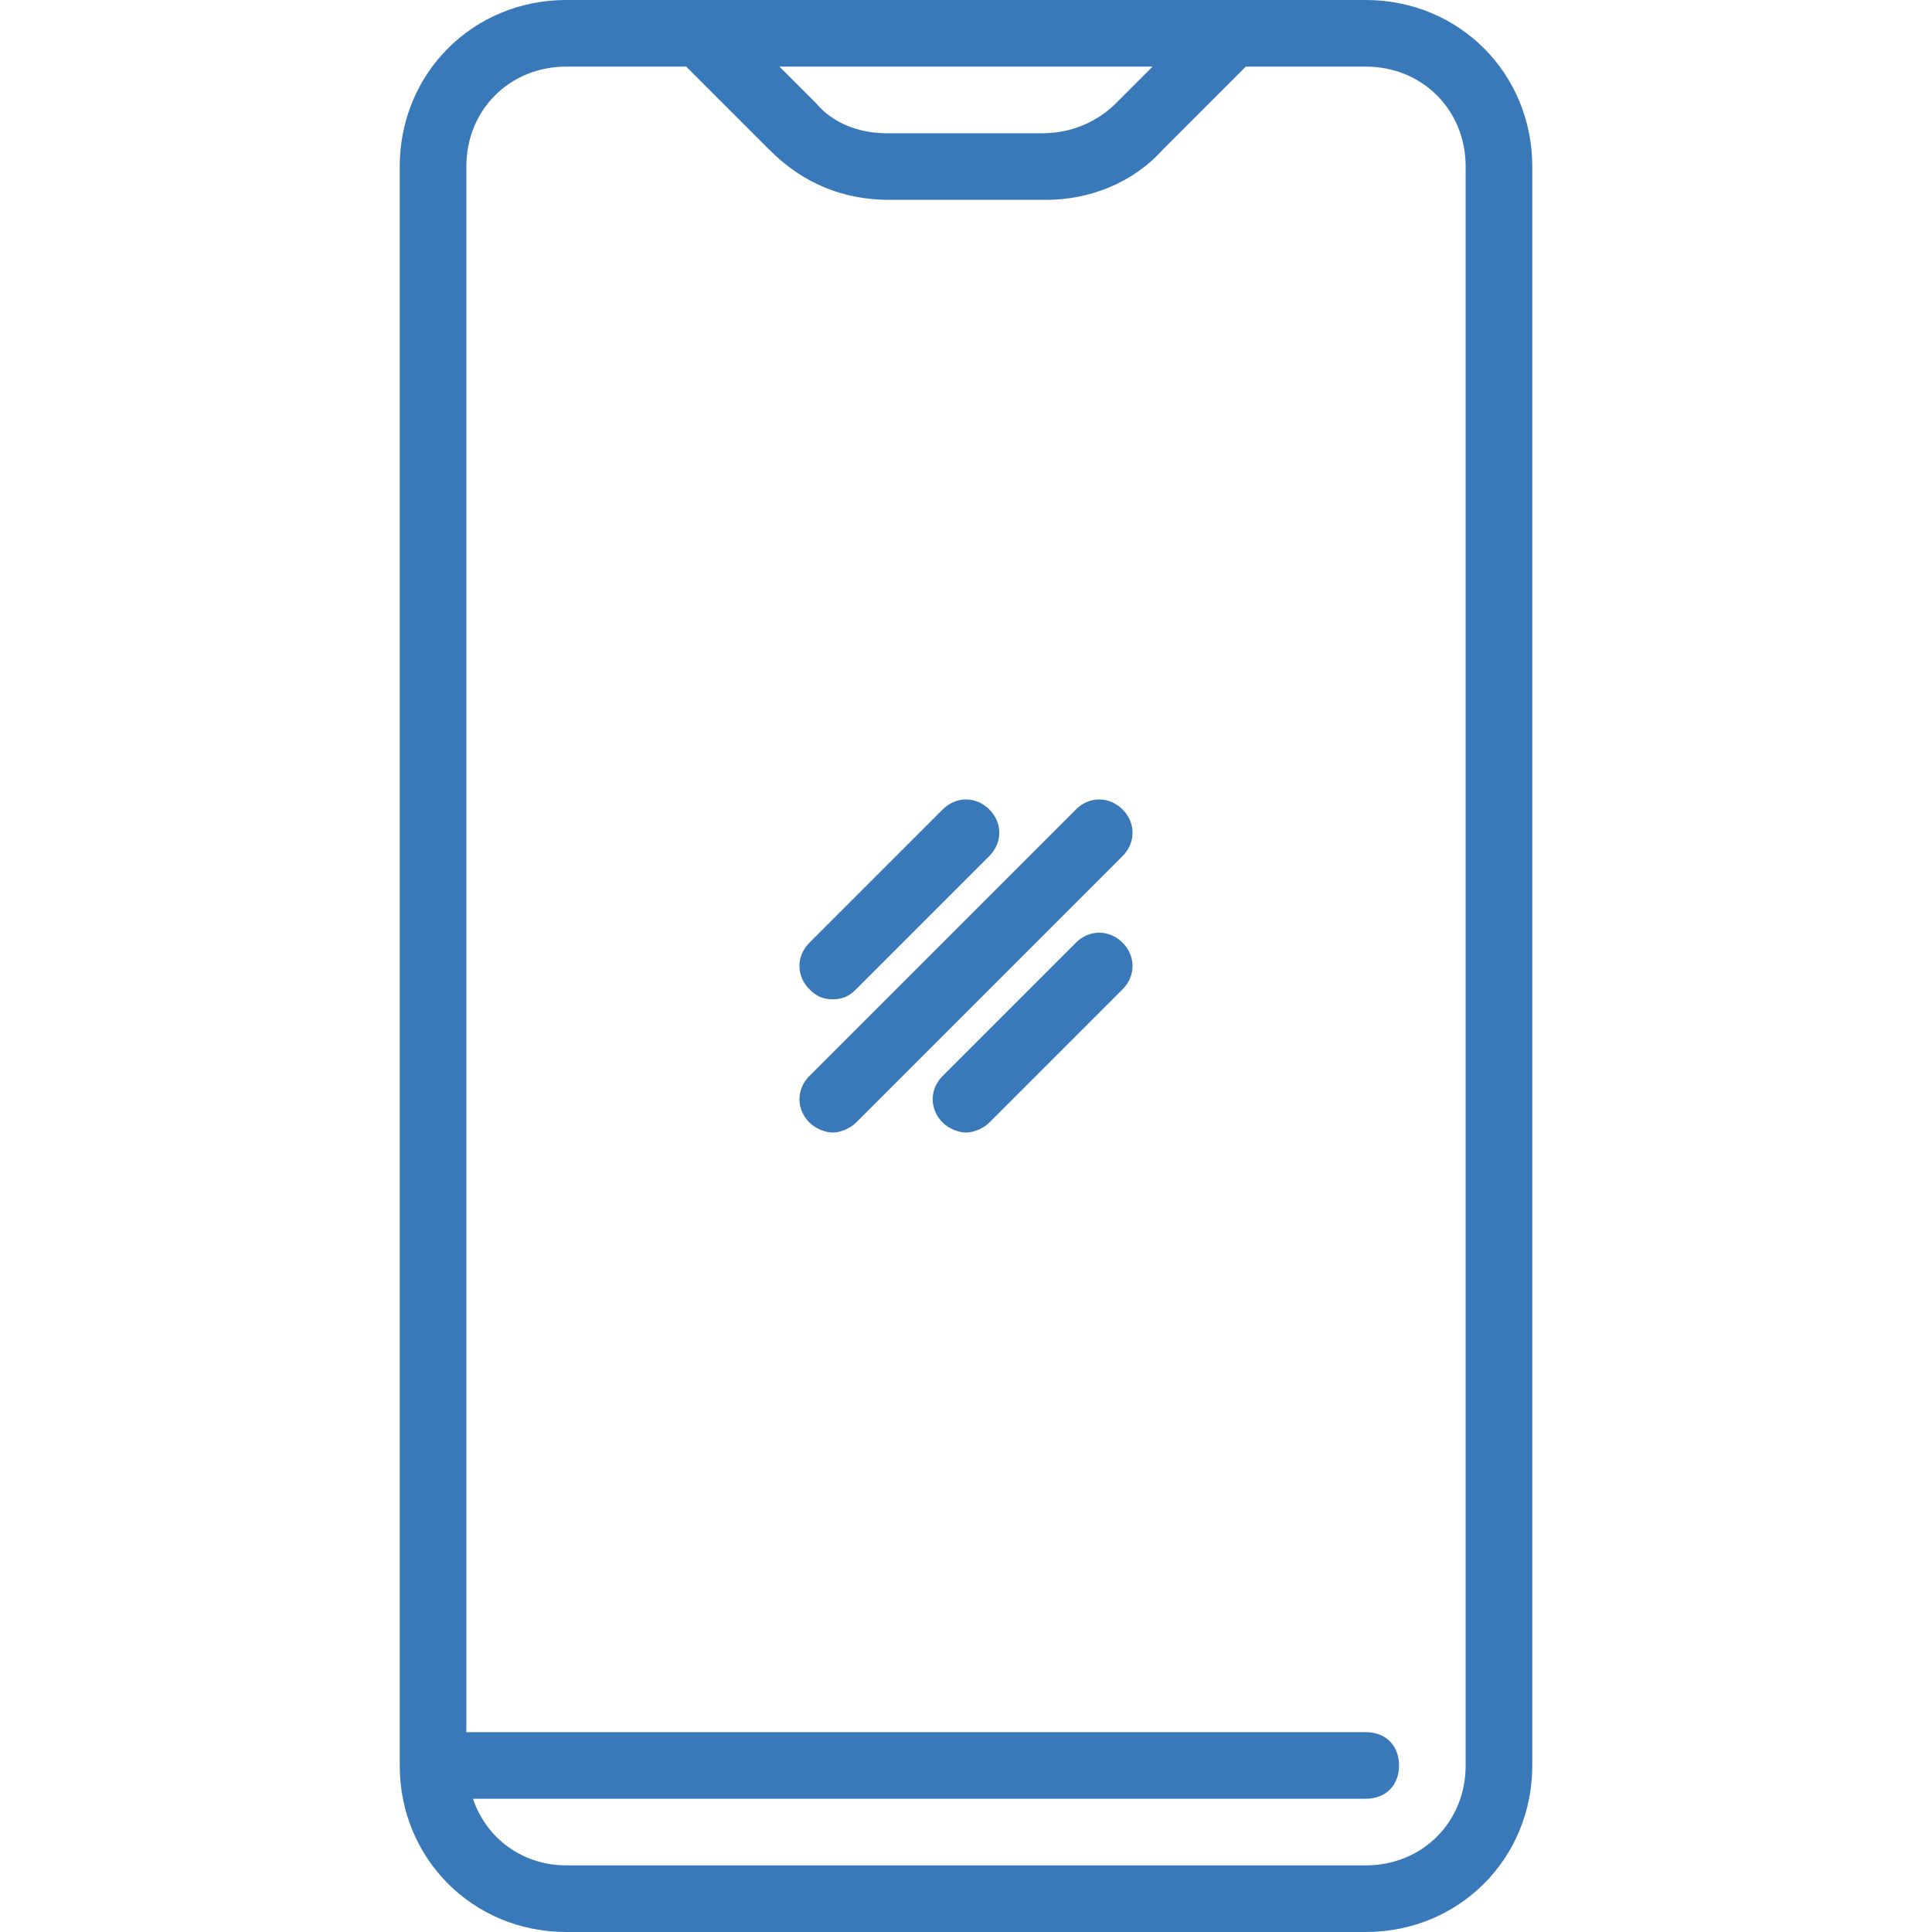 <?xml version="1.0"?>
<svg xmlns="http://www.w3.org/2000/svg" xmlns:xlink="http://www.w3.org/1999/xlink" version="1.1" id="Capa_1" x="0px" y="0px" viewBox="0 0 512 512" style="enable-background:new 0 0 512 512;" xml:space="preserve" width="512" height="512"><g><g>
	<g>
		<g>
			<path d="M361.931,0H150.069c-24.717,0-44.138,19.421-44.138,44.138v423.724c0,24.717,19.421,44.138,44.138,44.138h211.862     c24.717,0,44.138-19.421,44.138-44.138V44.138C406.069,19.421,386.648,0,361.931,0z M305.434,17.655l-9.71,9.71     c-5.297,5.297-12.359,7.945-19.421,7.945h-41.49c-7.062,0-14.124-2.648-18.538-7.945l-9.71-9.71H305.434z M388.414,467.862     c0,15.007-11.476,26.483-26.483,26.483H150.069c-11.476,0-21.186-7.062-24.717-17.655h236.579c5.297,0,8.828-3.531,8.828-8.828     c0-5.297-3.531-8.828-8.828-8.828H123.586V44.138c0-15.007,11.476-26.483,26.483-26.483h31.779l22.069,22.069     c8.828,8.828,19.421,13.241,31.779,13.241h41.49c11.476,0,22.952-4.414,30.897-13.241l22.069-22.069h31.779     c15.007,0,26.483,11.476,26.483,26.483V467.862z" data-original="#000000" class="active-path" style="fill:#3979B9" data-old_color="#000000"/>
			<path d="M285.131,214.51l-70.621,70.621c-3.531,3.531-3.531,8.828,0,12.359c1.766,1.766,4.414,2.648,6.179,2.648     c1.766,0,4.414-0.883,6.179-2.648l70.621-70.621c3.531-3.531,3.531-8.828,0-12.359     C293.959,210.979,288.662,210.979,285.131,214.51z" data-original="#000000" class="active-path" style="fill:#3979B9" data-old_color="#000000"/>
			<path d="M220.69,264.828c2.648,0,4.414-0.883,6.179-2.648l35.31-35.31c3.531-3.531,3.531-8.828,0-12.359     c-3.531-3.531-8.828-3.531-12.359,0l-35.31,35.31c-3.531,3.531-3.531,8.828,0,12.359     C216.276,263.945,218.041,264.828,220.69,264.828z" data-original="#000000" class="active-path" style="fill:#3979B9" data-old_color="#000000"/>
			<path d="M285.131,249.821l-35.31,35.31c-3.531,3.531-3.531,8.828,0,12.359c1.766,1.766,4.414,2.648,6.179,2.648     s4.414-0.883,6.179-2.648l35.31-35.31c3.531-3.531,3.531-8.828,0-12.359C293.959,246.29,288.662,246.29,285.131,249.821z" data-original="#000000" class="active-path" style="fill:#3979B9" data-old_color="#000000"/>
		</g>
	</g>
</g></g> </svg>
